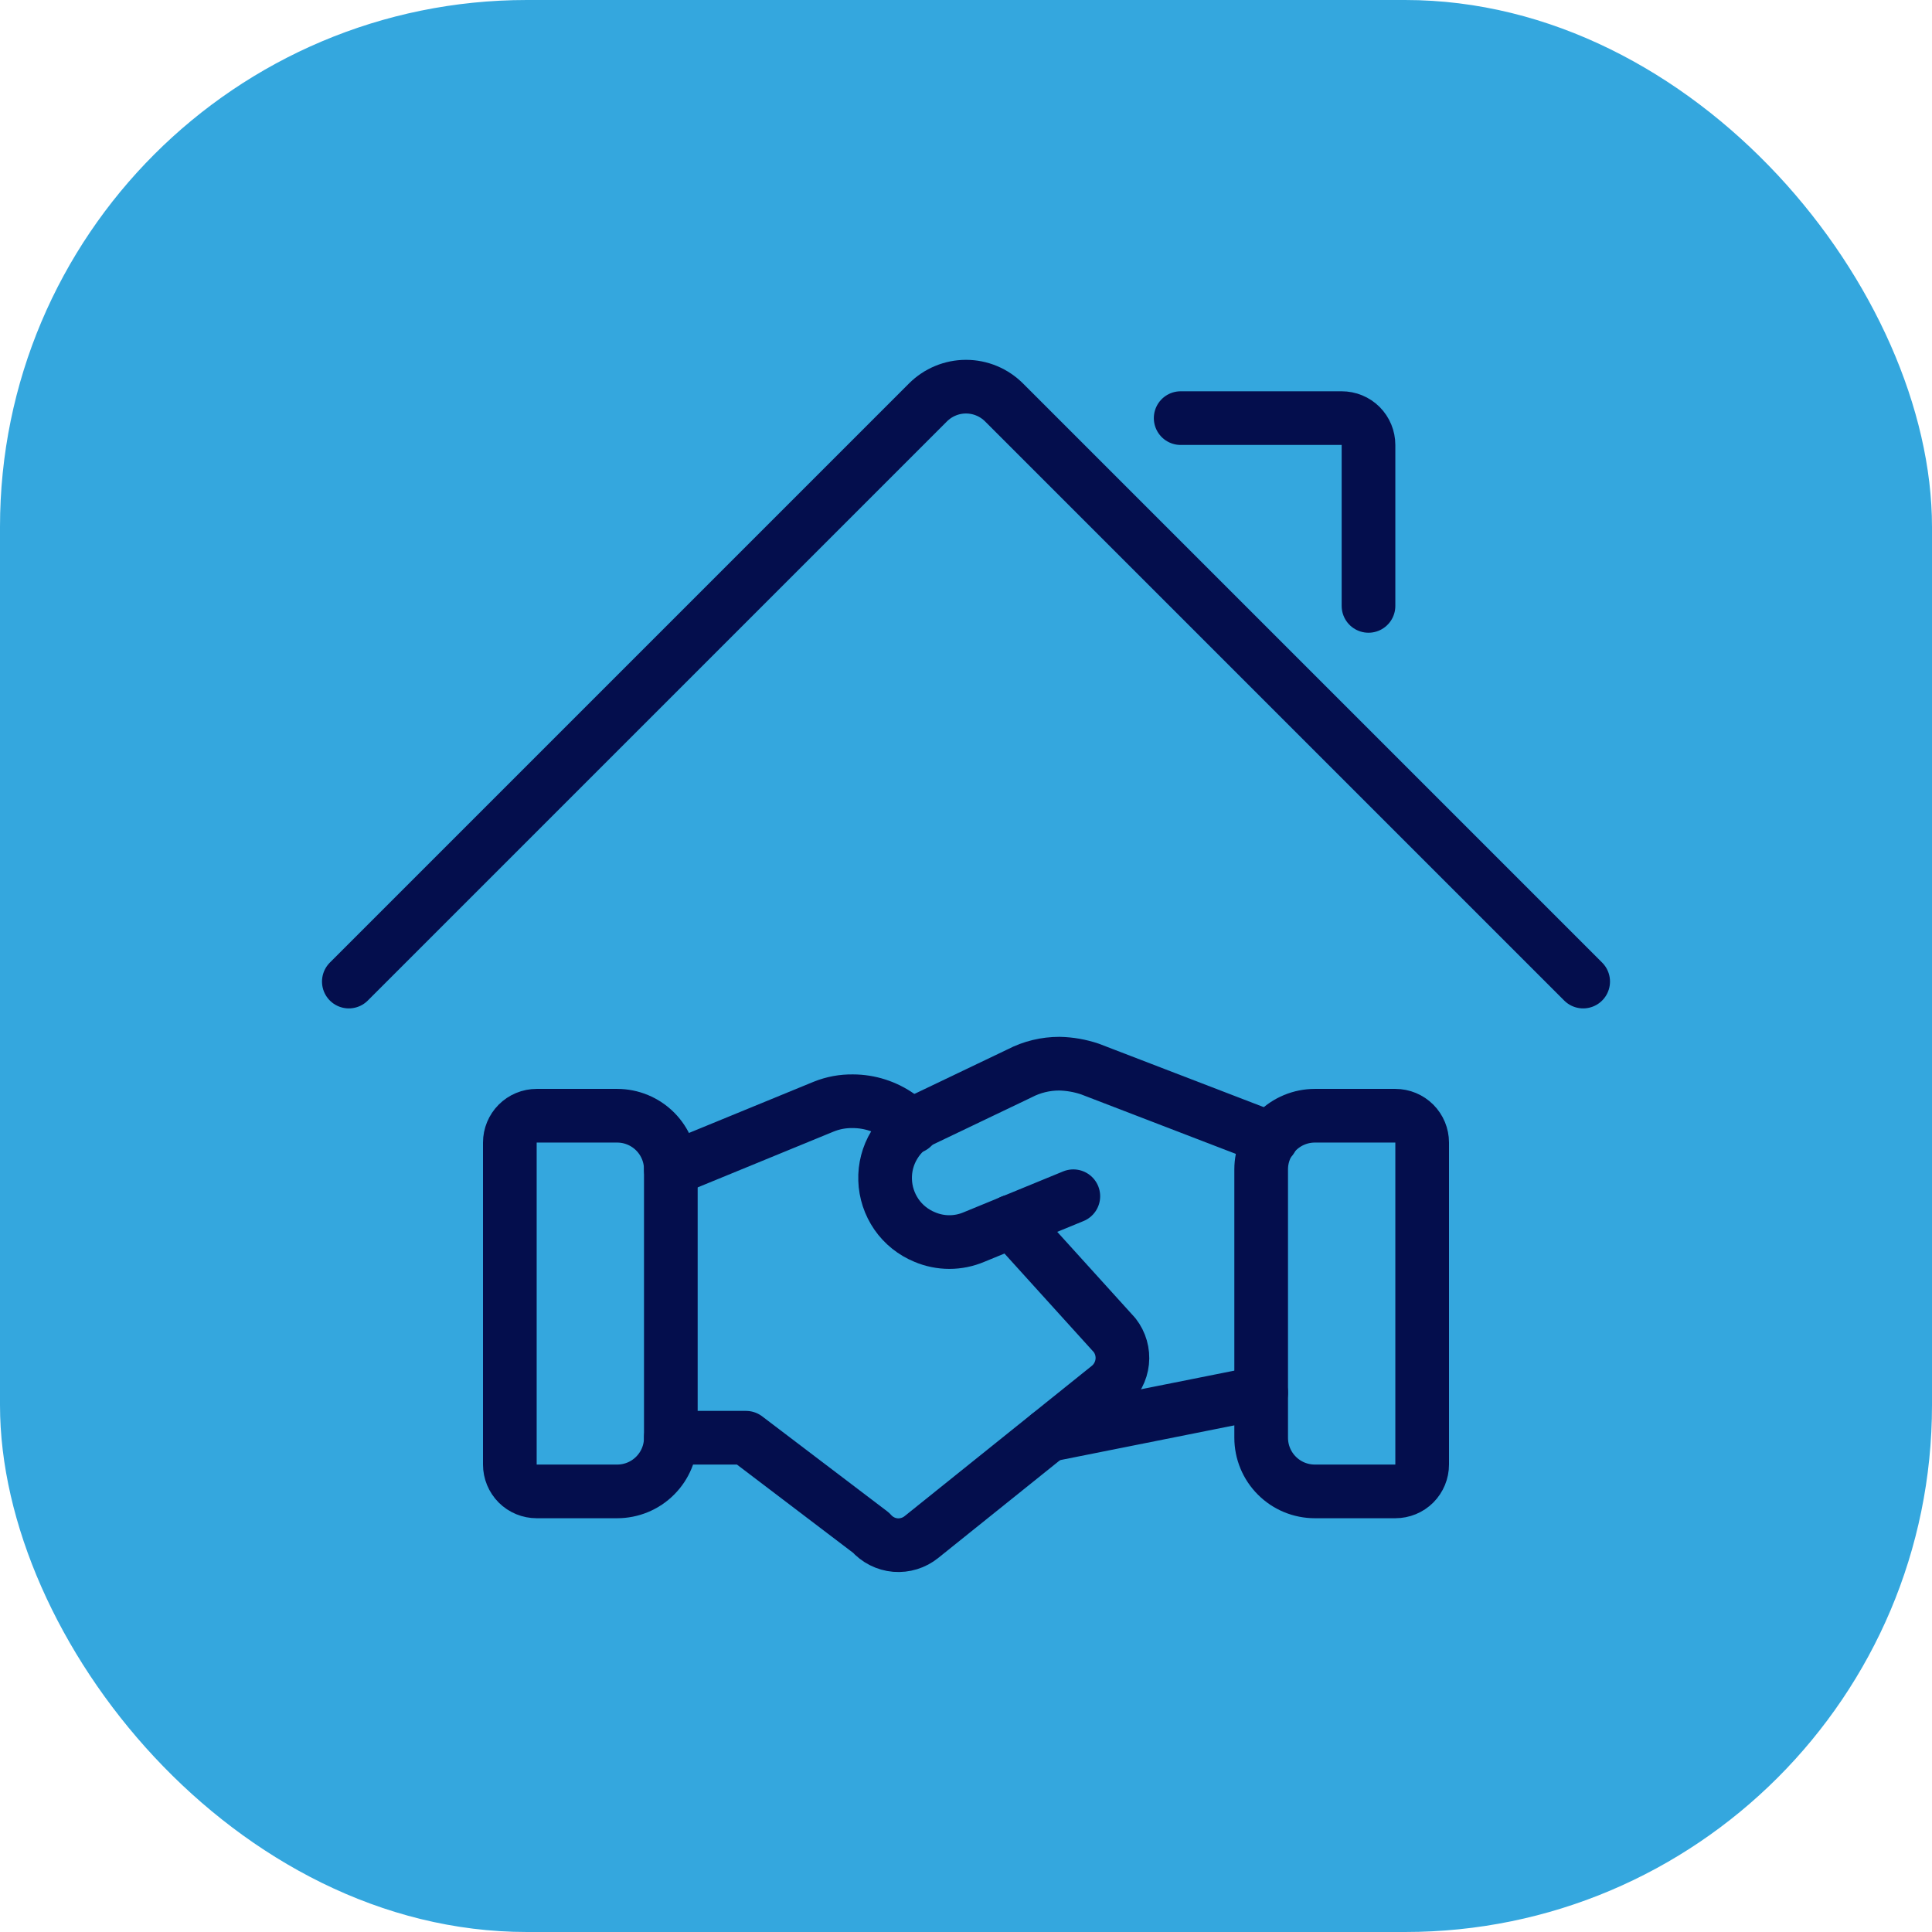 <svg width="36" height="36" viewBox="0 0 36 36" fill="none" xmlns="http://www.w3.org/2000/svg">
<rect width="36" height="36" rx="9.818" fill="#34A7DE"/>
<g clip-path="url(#clip0_1_475)">
<path d="M23.5 25.95L19.54 26.74" stroke="#040E4D" stroke-linecap="round" stroke-linejoin="round"/>
<path d="M20 22.29L18.15 23.05C18.004 23.112 17.848 23.144 17.69 23.144C17.532 23.144 17.375 23.112 17.23 23.05C17.018 22.963 16.835 22.817 16.704 22.628C16.574 22.439 16.5 22.217 16.493 21.988C16.485 21.759 16.544 21.532 16.663 21.336C16.781 21.139 16.954 20.981 17.16 20.88L19 20C19.228 19.881 19.482 19.82 19.74 19.82C19.934 19.824 20.126 19.858 20.31 19.92L23.69 21.22" stroke="#040E4D" stroke-linecap="round" stroke-linejoin="round"/>
<path d="M12.5 26.79H13.9L16.23 28.56C16.346 28.692 16.509 28.775 16.684 28.79C16.859 28.804 17.033 28.751 17.17 28.64L20.67 25.83C20.806 25.715 20.892 25.552 20.911 25.375C20.93 25.198 20.879 25.021 20.77 24.88L18.85 22.76" stroke="#040E4D" stroke-linecap="round" stroke-linejoin="round"/>
<path d="M17 21L16.76 20.8C16.506 20.618 16.202 20.52 15.89 20.52C15.705 20.517 15.522 20.551 15.35 20.62L12.5 21.79" stroke="#040E4D" stroke-linecap="round" stroke-linejoin="round"/>
<path d="M9.5 27.29C9.5 27.423 9.553 27.55 9.646 27.644C9.74 27.738 9.867 27.79 10 27.79H11.5C11.765 27.79 12.02 27.685 12.207 27.497C12.395 27.31 12.5 27.055 12.5 26.79V21.79C12.5 21.525 12.395 21.271 12.207 21.083C12.02 20.896 11.765 20.79 11.5 20.79H10C9.867 20.79 9.74 20.843 9.646 20.937C9.553 21.03 9.5 21.158 9.5 21.29V27.29Z" stroke="#040E4D" stroke-linecap="round" stroke-linejoin="round"/>
<path d="M26.5 27.29C26.5 27.423 26.447 27.55 26.354 27.644C26.26 27.738 26.133 27.79 26 27.79H24.5C24.235 27.79 23.98 27.685 23.793 27.497C23.605 27.31 23.5 27.055 23.5 26.79V21.79C23.5 21.525 23.605 21.271 23.793 21.083C23.98 20.896 24.235 20.79 24.5 20.79H26C26.133 20.79 26.26 20.843 26.354 20.937C26.447 21.03 26.5 21.158 26.5 21.29V27.29Z" stroke="#040E4D" stroke-linecap="round" stroke-linejoin="round"/>
<path d="M6.5 18.29L17.29 7.5C17.383 7.407 17.494 7.332 17.615 7.282C17.737 7.231 17.868 7.205 18 7.205C18.132 7.205 18.263 7.231 18.385 7.282C18.506 7.332 18.617 7.407 18.71 7.5L29.5 18.29" stroke="#040E4D" stroke-linecap="round" stroke-linejoin="round"/>
<path d="M22 7.791H25C25.133 7.791 25.26 7.843 25.354 7.937C25.447 8.031 25.5 8.158 25.5 8.291V11.29" stroke="#040E4D" stroke-linecap="round" stroke-linejoin="round"/>
</g>
<defs>
<clipPath id="clip0_1_475">
<rect width="24" height="24" fill="white" transform="translate(6 6)"/>
</clipPath>
</defs>
</svg>
